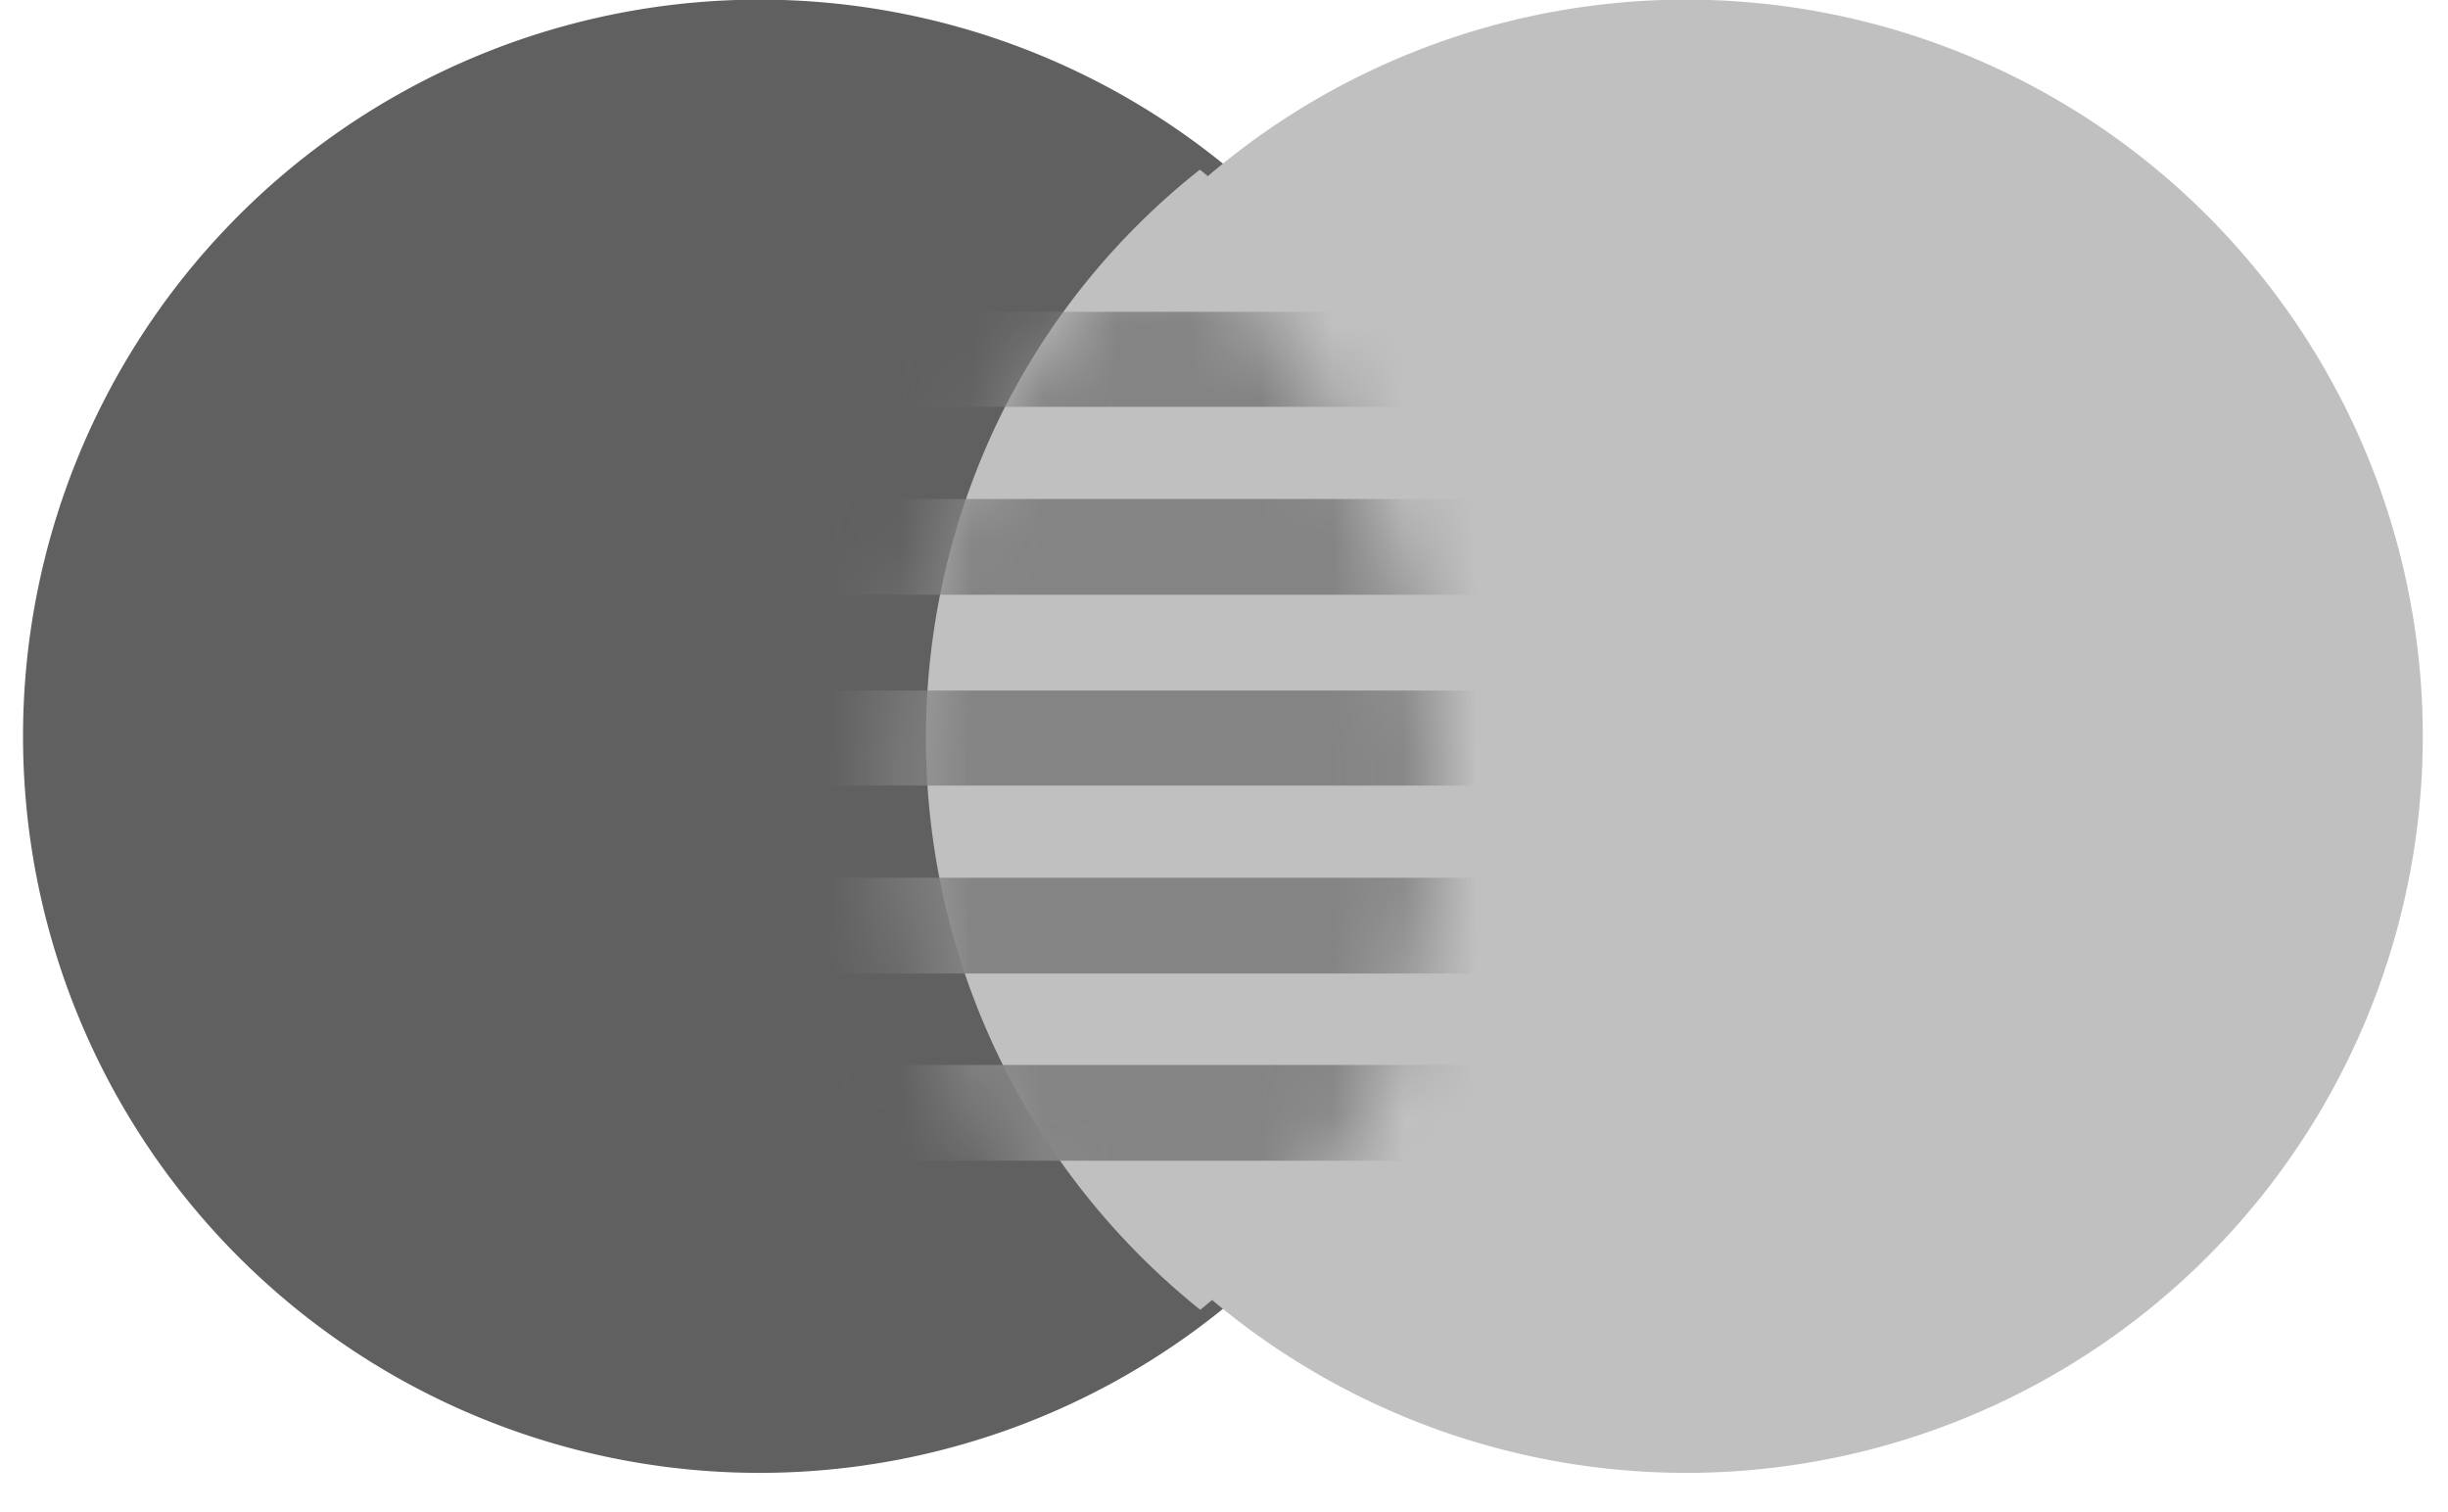 <svg xmlns="http://www.w3.org/2000/svg" width="34" height="21" fill="none"><path fill="#606060" d="M10.23 20.45a10.23 10.23 0 1 0 0-20.45 10.23 10.23 0 0 0 0 20.45Z"/><path fill="silver" d="M23.1 20.45A10.23 10.23 0 1 0 23.1 0a10.23 10.23 0 0 0 0 20.45Z"/><path fill="silver" fill-rule="evenodd" d="M16.67 2.36a10.18 10.18 0 0 1 0 15.83 10.18 10.18 0 0 1-2.81-12.34 10 10 0 0 1 2.8-3.49Z" clip-rule="evenodd"/><mask id="a" width="8" height="16" x="12" y="3" maskUnits="userSpaceOnUse" style="mask-type:luminance"><path fill="#fff" d="M16.18 3.1a10.18 10.18 0 0 1 0 15.82 10.18 10.18 0 0 1-2.8-12.34 10 10 0 0 1 2.8-3.49Z"/></mask><g mask="url(#a)"><path fill="#848484" fill-rule="evenodd" d="M10.82 4.33h12.2v1.32h-12.2V4.33Zm0 2.6h12.2v1.33h-12.2V6.93Zm0 2.66h12.2v1.32h-12.2V9.6Zm0 2.6h12.2v1.33h-12.2v-1.33Zm0 2.6h12.2v1.33h-12.2V14.8Z" clip-rule="evenodd"/></g></svg>